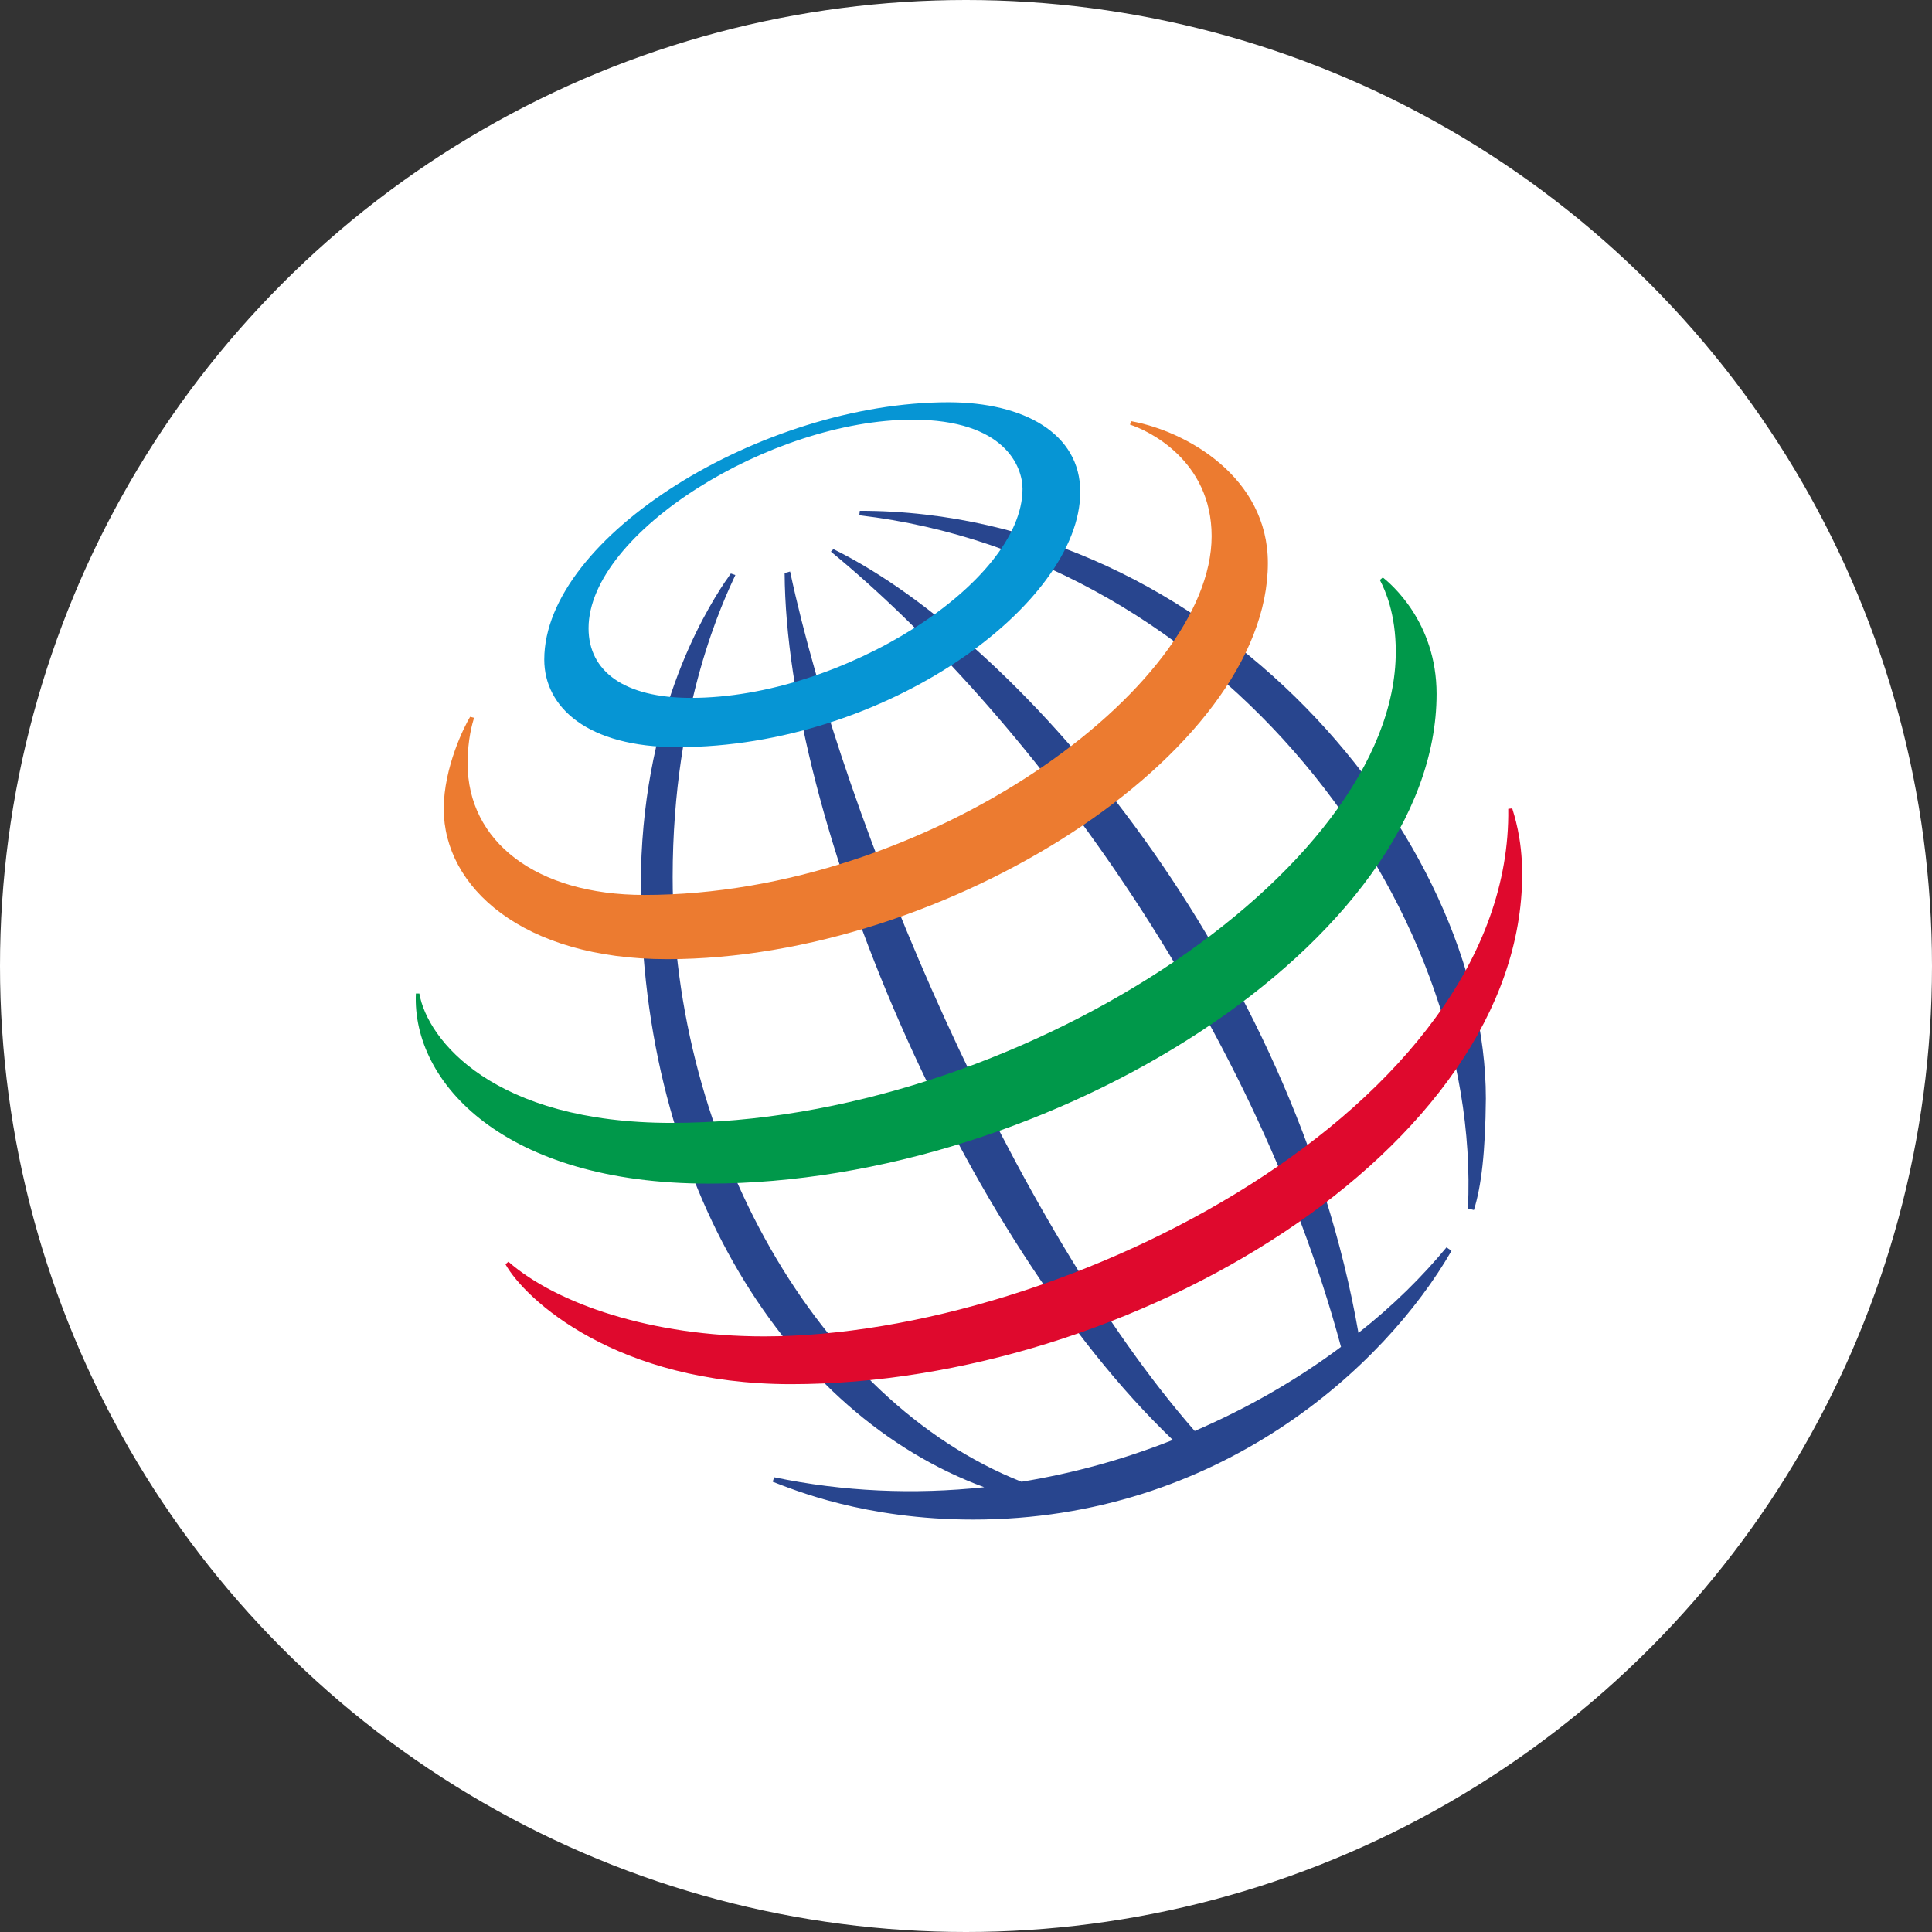 <svg fill="none" height="132" viewBox="0 0 132 132" width="132" xmlns="http://www.w3.org/2000/svg" xmlns:xlink="http://www.w3.org/1999/xlink"><rect x="0" y="0" width="132" height="132" fill="#333333" stroke="none"/><clipPath id="a"><path d="m0 0h132v132h-132z"/></clipPath><g clip-path="url(#a)"><circle cx="66" cy="66" fill="#fff" r="66"/><path d="m56.941 37.517c13.057 6.426 31.486 28.392 35.872 53.553 2.38-1.87 4.386-3.876 6.018-5.848l.34.238c-4.556 7.923-15.913 18.362-32.676 18.362-7.412 0-12.275-2.041-13.703-2.585l.102-.306c4.726.986 9.555 1.19 14.349.68-13.397-4.93-23.461-20.571-23.461-41.074 0-11.459 4.25-18.531 5.746-20.775l.17-.238c.102-.136.17-.272.238-.34l.306.102c-.68 1.496-4.284 8.806-4.284 20.639 0 18.123 9.895 35.804 23.835 41.312 3.536-.578 7.005-1.53 10.337-2.856-14.519-13.907-26.42-42.434-26.522-59.231l.374-.102c3.706 17.307 15.267 44.577 27.644 58.721 3.536-1.53 6.902-3.434 9.996-5.746-6.086-22.611-21.727-43.557-34.852-54.335zm1.802-2.618c24.209 0 42.775 22.441 42.775 40.156-.034 3.672-.306 5.984-.816 7.617l-.408-.102c.986-20.911-17.001-44.475-41.584-47.365z" fill="#28458e"/><path d="m64.796 27.484c-12.717 0-27.61 9.181-27.61 17.579 0 3.264 2.958 5.984 9.113 5.984 14.247 0 27.508-9.793 27.508-17.443 0-3.978-3.842-6.12-9.011-6.12zm5.066 5.916c0 6.426-12.343 14.281-22.645 14.281-4.556 0-7.004-1.802-7.004-4.76 0-6.528 12.479-14.247 22.135-14.247 6.324 0 7.514 3.23 7.514 4.726z" fill="#0695d4"/><path d="m32.12 48.974c-.374.612-1.802 3.434-1.802 6.29 0 5.338 5.372 10.269 15.267 10.269 19.041 0 41.04-14.043 41.04-27.066 0-5.848-5.542-9.011-9.351-9.691l-.068.238c1.19.374 5.576 2.414 5.576 7.616 0 10.371-19.415 24.515-38.762 24.515-7.412 0-12.071-3.672-12.071-8.977 0-1.7.34-2.788.442-3.128z" fill="#ec7b30"/><path d="m94.48 39.453c.51.408 3.672 3.026 3.672 7.957 0 16.865-26.386 33.458-49.745 33.458-13.907 0-20.265-6.868-19.993-12.989h.238c.544 3.162 5.066 8.841 17.239 8.841 23.359 0 49.473-17.171 49.473-32.2 0-2.584-.714-4.182-1.088-4.896z" fill="#00984a"/><path d="m103.32 55.23c.102.374.68 1.972.68 4.488 0 18.769-26.725 34.852-49.949 34.852-11.969 0-18.191-5.814-19.517-8.194l.204-.17c3.298 2.89 9.827 5.1 17.443 5.1 20.537 0 51.139-15.641 50.867-36.042z" fill="#df092d"/></g></svg>